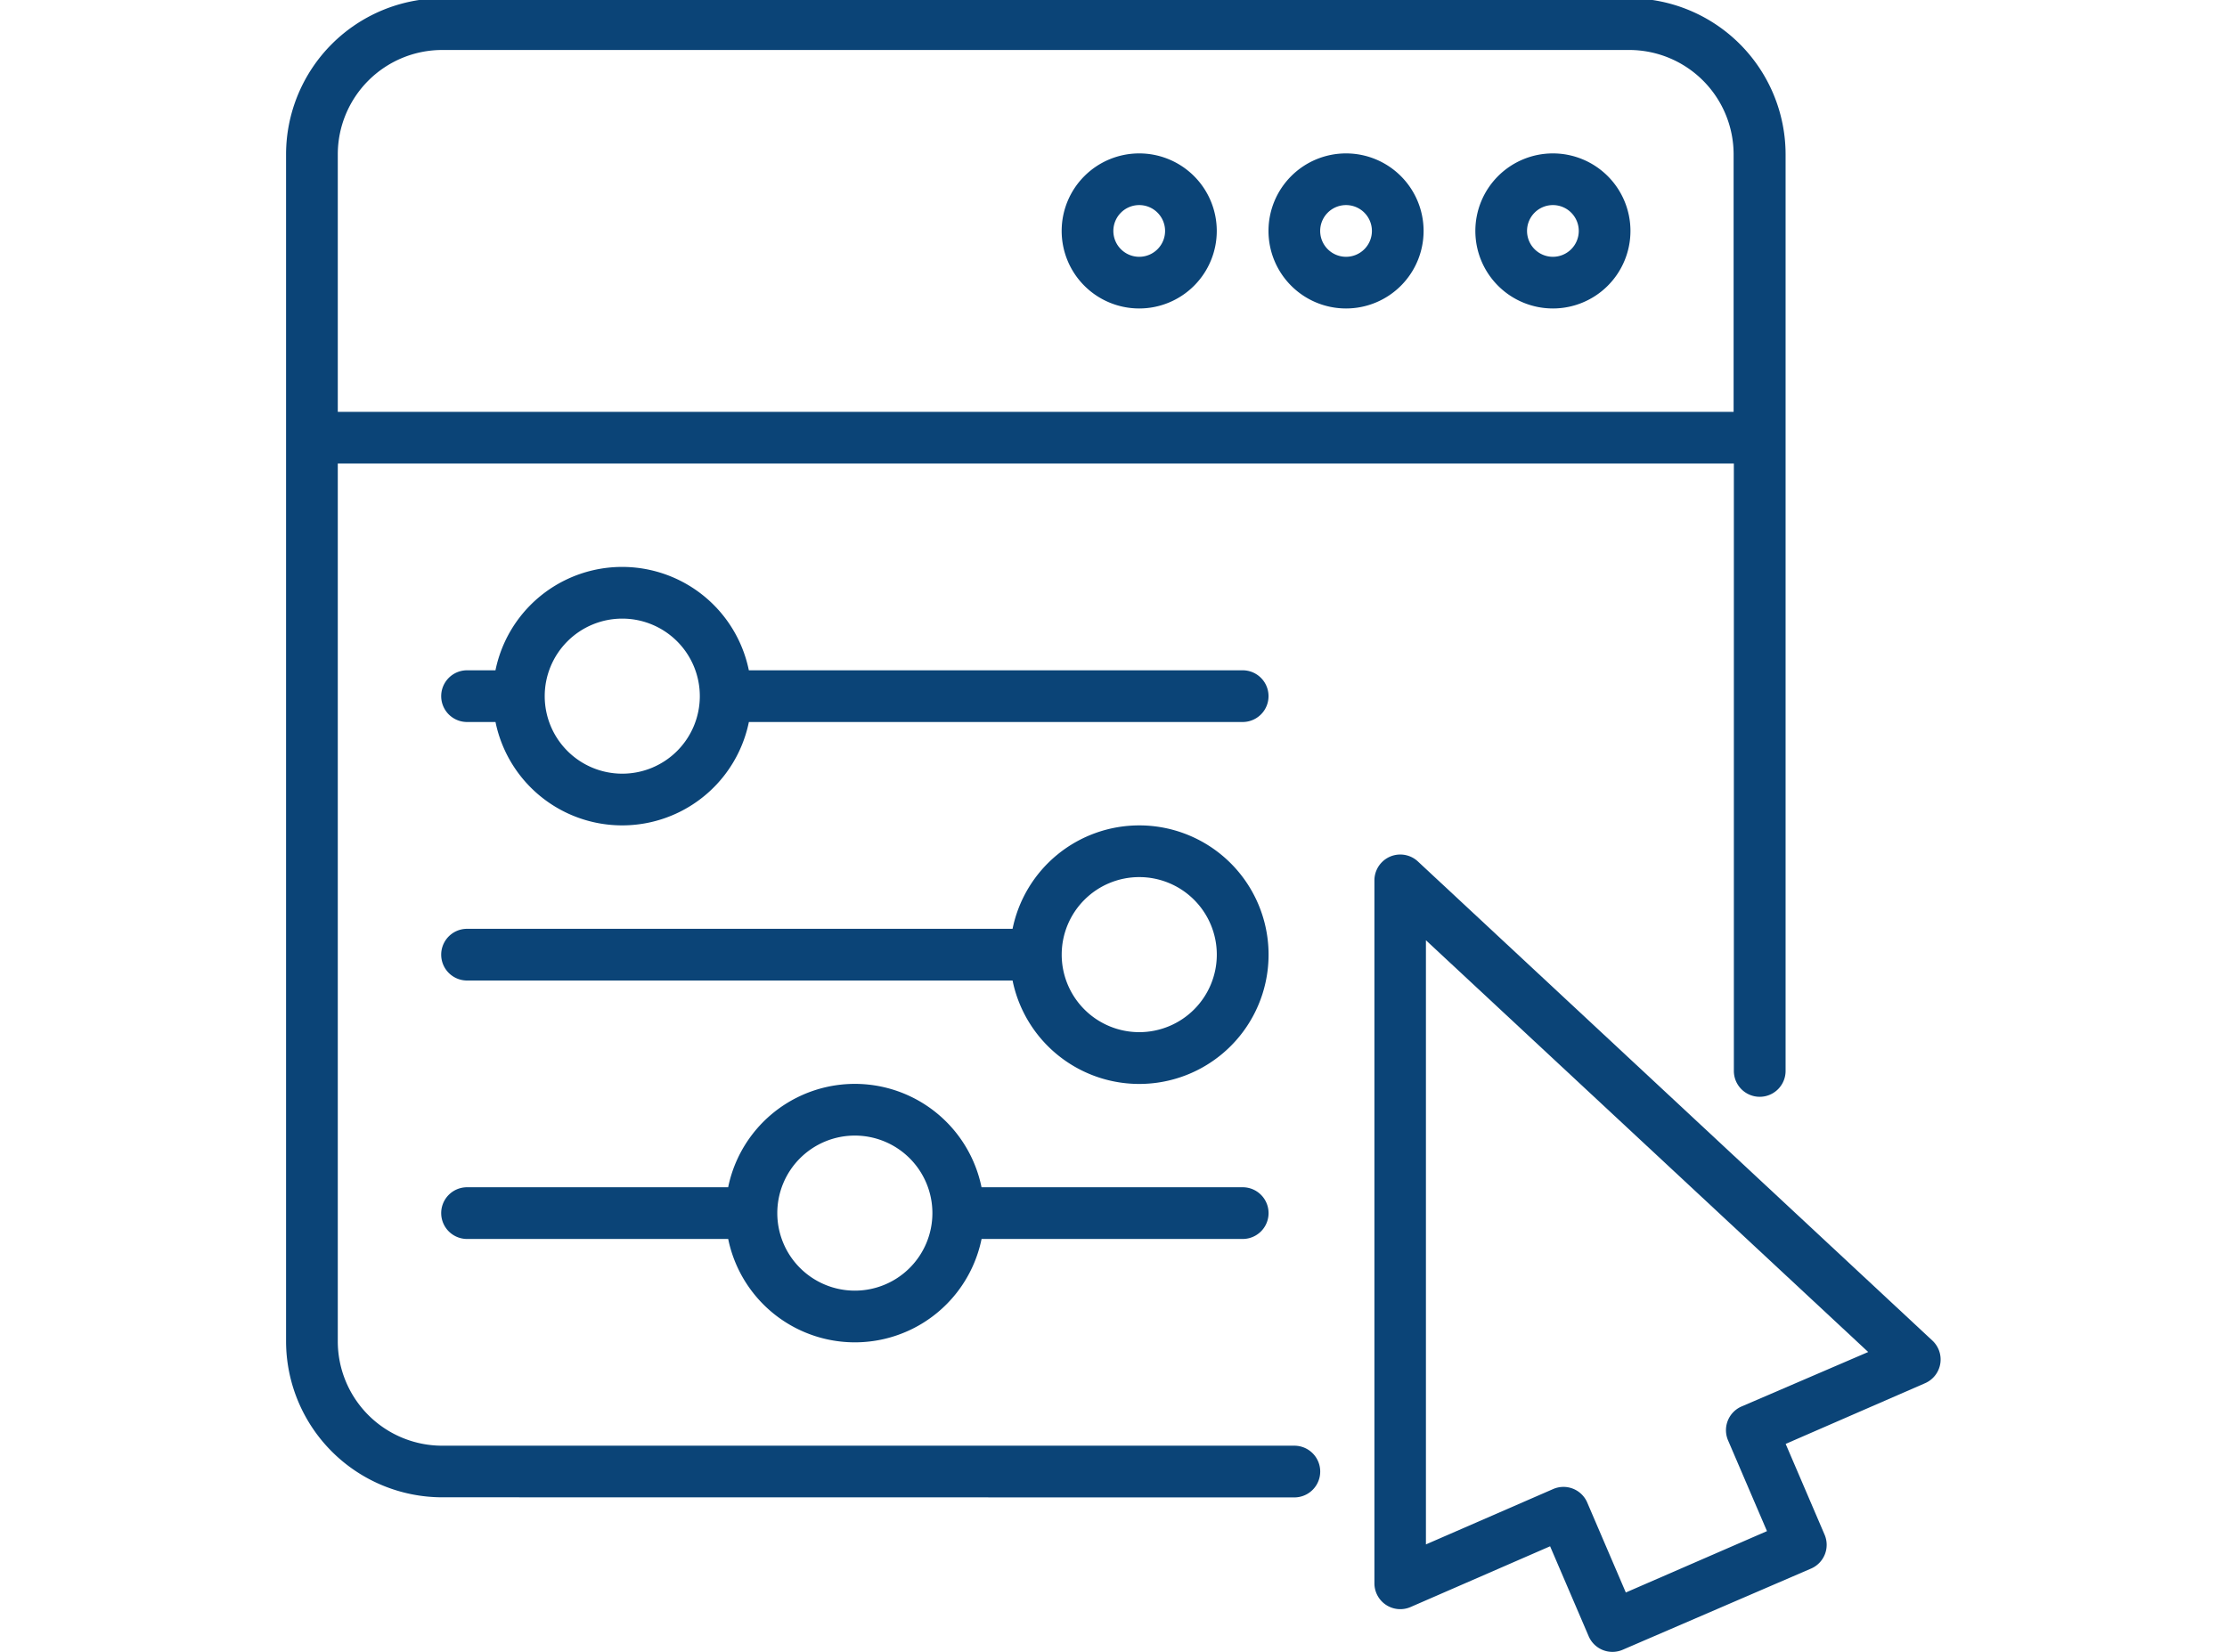 <?xml version="1.0" encoding="UTF-8"?>
<svg xmlns="http://www.w3.org/2000/svg" xmlns:xlink="http://www.w3.org/1999/xlink" width="62" height="46" viewBox="0 0 62 46">
  <defs>
    <clipPath id="clip-Custom_Geo_filters">
      <rect width="62" height="46"></rect>
    </clipPath>
  </defs>
  <g id="Custom_Geo_filters" data-name="Custom Geo filters" clip-path="url(#clip-Custom_Geo_filters)">
    <g id="settings" transform="translate(7.964 -0.048)">
      <path id="Path_120" data-name="Path 120" d="M85.4,66.448a.72.72,0,0,0-1.209.525V86.552a.72.72,0,0,0,1.008.659l3.883-1.691,1.08,2.519a.72.72,0,0,0,.947.36l5.251-2.264a.72.72,0,0,0,.36-.947l-1.08-2.519,3.883-1.691a.72.72,0,0,0,.2-1.188Zm9,15.184a.72.72,0,0,0-.36.947l1.08,2.519-3.93,1.709-1.08-2.519a.72.72,0,0,0-.947-.36l-3.538,1.54V68.644L97.938,80.11Z" transform="translate(-53.891 -42.412)" fill="#0b4477"></path>
      <path id="Path_121" data-name="Path 121" d="M28.071,41.747a.72.72,0,1,0,0-1.44H4.347A2.908,2.908,0,0,1,1.44,37.4V12.956H40.307V29.871a.72.72,0,0,0,1.44,0V4.347A4.351,4.351,0,0,0,37.4,0H4.347A4.351,4.351,0,0,0,0,4.347V37.4a4.351,4.351,0,0,0,4.347,4.344ZM4.347,1.44H37.4a2.908,2.908,0,0,1,2.9,2.908v7.169H1.44V4.347A2.908,2.908,0,0,1,4.347,1.44Z" fill="#0b4477"></path>
      <path id="Path_122" data-name="Path 122" d="M94.159,16.319A2.159,2.159,0,1,0,92,14.159,2.159,2.159,0,0,0,94.159,16.319Zm0-2.879a.72.72,0,1,1-.72.72A.72.72,0,0,1,94.159,13.44Z" transform="translate(-58.89 -7.681)" fill="#0b4477"></path>
      <path id="Path_123" data-name="Path 123" d="M78.159,16.319A2.159,2.159,0,1,0,76,14.159,2.159,2.159,0,0,0,78.159,16.319Zm0-2.879a.72.72,0,1,1-.72.72A.72.72,0,0,1,78.159,13.44Z" transform="translate(-48.649 -7.681)" fill="#0b4477"></path>
      <path id="Path_124" data-name="Path 124" d="M62.159,16.319A2.159,2.159,0,1,0,60,14.159,2.159,2.159,0,0,0,62.159,16.319Zm0-2.879a.72.72,0,1,1-.72.72A.72.72,0,0,1,62.159,13.44Z" transform="translate(-38.407 -7.681)" fill="#0b4477"></path>
      <path id="Path_125" data-name="Path 125" d="M34.313,46.873H20.565a3.6,3.6,0,0,0-7.054,0H12.72a.72.72,0,1,0,0,1.44h.792a3.6,3.6,0,0,0,7.054,0H34.313a.72.72,0,1,0,0-1.44ZM17.038,49.752A2.159,2.159,0,1,1,19.2,47.592,2.159,2.159,0,0,1,17.038,49.752Z" transform="translate(-7.681 -28.159)" fill="#0b4477"></path>
      <path id="Path_126" data-name="Path 126" d="M27.043,86.873a3.6,3.6,0,0,0-7.054,0H12.72a.72.72,0,0,0,0,1.44h7.27a3.6,3.6,0,0,0,7.054,0h7.27a.72.72,0,1,0,0-1.44Zm-3.527,2.879a2.159,2.159,0,1,1,2.159-2.159A2.159,2.159,0,0,1,23.516,89.752Z" transform="translate(-7.681 -53.763)" fill="#0b4477"></path>
      <path id="Path_127" data-name="Path 127" d="M31.434,64a3.6,3.6,0,0,0-3.527,2.88H12.72a.72.72,0,1,0,0,1.44H27.907A3.6,3.6,0,1,0,31.434,64Zm0,5.758A2.159,2.159,0,1,1,33.593,67.6,2.159,2.159,0,0,1,31.434,69.758Z" transform="translate(-7.681 -40.967)" fill="#0b4477"></path>
    </g>
  </g>
</svg>
